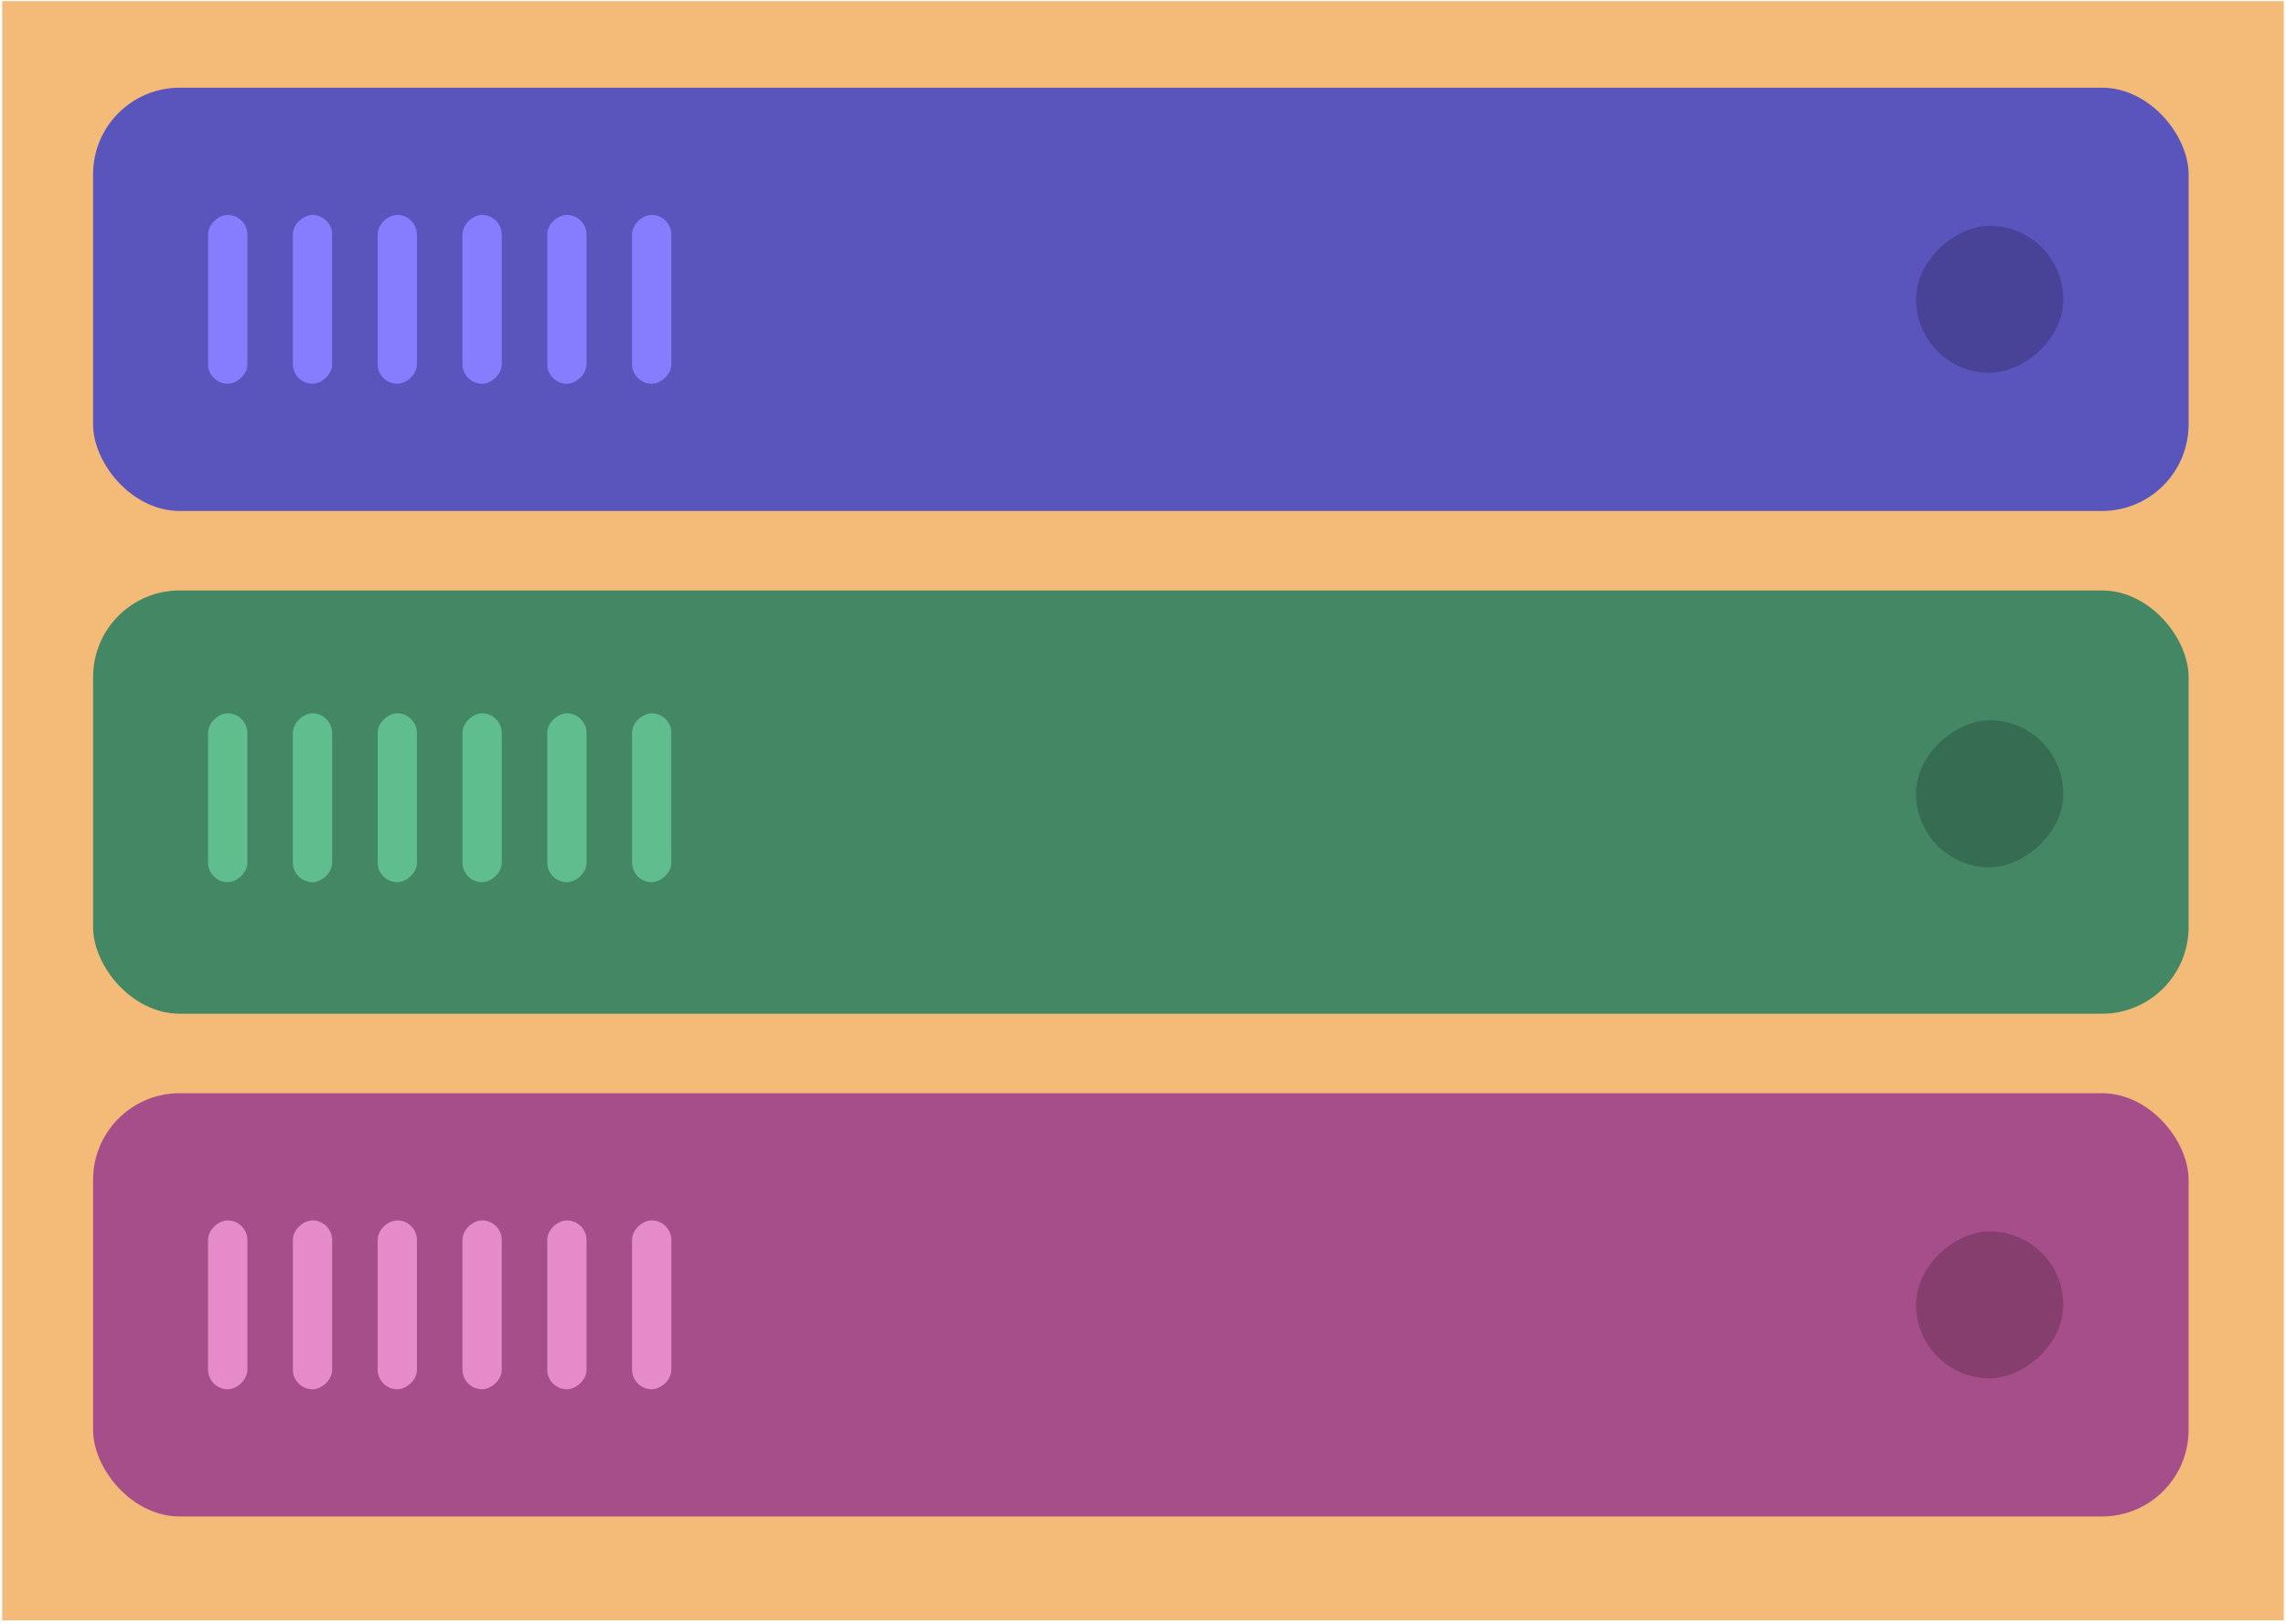 <?xml version="1.0" encoding="UTF-8"?>
<svg xmlns="http://www.w3.org/2000/svg" xmlns:xlink="http://www.w3.org/1999/xlink" width="528px" height="375px" viewBox="0 0 528 375" version="1.1">
  <title>stack</title>
  <defs>
    <rect id="path-1" x="0" y="0" width="527" height="374"></rect>
  </defs>
  <g id="Design" stroke="none" stroke-width="1" fill="none" fill-rule="evenodd">
    <g id="Partner-Program" transform="translate(-1055, -3366)">
      <g id="stack" transform="translate(1055.5, 3366.256)">
        <mask id="mask-2" fill="white">
          <use xlink:href="#path-1"></use>
        </mask>
        <use id="Rectangle-Copy-2" fill="#F4BB78" xlink:href="#path-1"></use>
        <rect id="Rectangle-Copy-2" fill="#5A54BD" x="21" y="20" width="484" height="97.765" rx="20"></rect>
        <rect id="Rectangle-Copy-4" fill="#438765" x="21" y="136.117" width="484" height="97.765" rx="20"></rect>
        <rect id="Rectangle-Copy-6" fill="#A64E8A" x="21" y="252.235" width="484" height="97.765" rx="20"></rect>
        <rect id="Rectangle-Copy-27" fill="#857DFD" transform="translate(52.094, 68.883) rotate(-90) translate(-52.094, -68.883) " x="32.594" y="64.346" width="39" height="9.072" rx="4.536"></rect>
        <rect id="Rectangle-Copy-38" fill="#5FBD8E" transform="translate(52.094, 184) rotate(-90) translate(-52.094, -184) " x="32.594" y="179.464" width="39" height="9.072" rx="4.536"></rect>
        <rect id="Rectangle-Copy-45" fill="#E58BC9" transform="translate(52.094, 301.117) rotate(-90) translate(-52.094, -301.117) " x="32.594" y="296.581" width="39" height="9.072" rx="4.536"></rect>
        <rect id="Rectangle-Copy-35" fill="#857DFD" transform="translate(110.851, 68.883) rotate(-90) translate(-110.851, -68.883) " x="91.351" y="64.346" width="39" height="9.072" rx="4.536"></rect>
        <rect id="Rectangle-Copy-39" fill="#5FBD8E" transform="translate(110.851, 184) rotate(-90) translate(-110.851, -184) " x="91.351" y="179.464" width="39" height="9.072" rx="4.536"></rect>
        <rect id="Rectangle-Copy-46" fill="#E58BC9" transform="translate(110.851, 301.117) rotate(-90) translate(-110.851, -301.117) " x="91.351" y="296.581" width="39" height="9.072" rx="4.536"></rect>
        <rect id="Rectangle-Copy-33" fill="#857DFD" transform="translate(71.68, 68.883) rotate(-90) translate(-71.68, -68.883) " x="52.18" y="64.346" width="39" height="9.072" rx="4.536"></rect>
        <rect id="Rectangle-Copy-40" fill="#5FBD8E" transform="translate(71.68, 184) rotate(-90) translate(-71.68, -184) " x="52.18" y="179.464" width="39" height="9.072" rx="4.536"></rect>
        <rect id="Rectangle-Copy-47" fill="#E58BC9" transform="translate(71.68, 301.117) rotate(-90) translate(-71.68, -301.117) " x="52.18" y="296.581" width="39" height="9.072" rx="4.536"></rect>
        <rect id="Rectangle-Copy-36" fill="#857DFD" transform="translate(130.436, 68.883) rotate(-90) translate(-130.436, -68.883) " x="110.936" y="64.346" width="39" height="9.072" rx="4.536"></rect>
        <rect id="Rectangle-Copy-41" fill="#5FBD8E" transform="translate(130.436, 184) rotate(-90) translate(-130.436, -184) " x="110.936" y="179.464" width="39" height="9.072" rx="4.536"></rect>
        <rect id="Rectangle-Copy-48" fill="#E58BC9" transform="translate(130.436, 301.117) rotate(-90) translate(-130.436, -301.117) " x="110.936" y="296.581" width="39" height="9.072" rx="4.536"></rect>
        <rect id="Rectangle-Copy-34" fill="#857DFD" transform="translate(91.265, 68.883) rotate(-90) translate(-91.265, -68.883) " x="71.765" y="64.346" width="39" height="9.072" rx="4.536"></rect>
        <rect id="Rectangle-Copy-42" fill="#5FBD8E" transform="translate(91.265, 184) rotate(-90) translate(-91.265, -184) " x="71.765" y="179.464" width="39" height="9.072" rx="4.536"></rect>
        <rect id="Rectangle-Copy-49" fill="#E58BC9" transform="translate(91.265, 301.117) rotate(-90) translate(-91.265, -301.117) " x="71.765" y="296.581" width="39" height="9.072" rx="4.536"></rect>
        <rect id="Rectangle-Copy-37" fill="#857DFD" transform="translate(150.022, 68.883) rotate(-90) translate(-150.022, -68.883) " x="130.522" y="64.346" width="39" height="9.072" rx="4.536"></rect>
        <rect id="Rectangle-Copy-43" fill="#5FBD8E" transform="translate(150.022, 184) rotate(-90) translate(-150.022, -184) " x="130.522" y="179.464" width="39" height="9.072" rx="4.536"></rect>
        <rect id="Rectangle-Copy-50" fill="#E58BC9" transform="translate(150.022, 301.117) rotate(-90) translate(-150.022, -301.117) " x="130.522" y="296.581" width="39" height="9.072" rx="4.536"></rect>
        <rect id="Rectangle-Copy-44" fill="#000000" opacity="0.203" transform="translate(459.058, 183.081) rotate(-90) translate(-459.058, -183.081) " x="442.083" y="166.081" width="33.949" height="34" rx="16.975"></rect>
        <rect id="Rectangle-Copy-51" fill="#000000" opacity="0.203" transform="translate(459.058, 68.883) rotate(-90) translate(-459.058, -68.883) " x="442.083" y="51.883" width="33.949" height="34" rx="16.975"></rect>
        <rect id="Rectangle-Copy-52" fill="#000000" opacity="0.203" transform="translate(459.058, 301.117) rotate(-90) translate(-459.058, -301.117) " x="442.083" y="284.117" width="33.949" height="34" rx="16.975"></rect>
      </g>
    </g>
  </g>
</svg>
